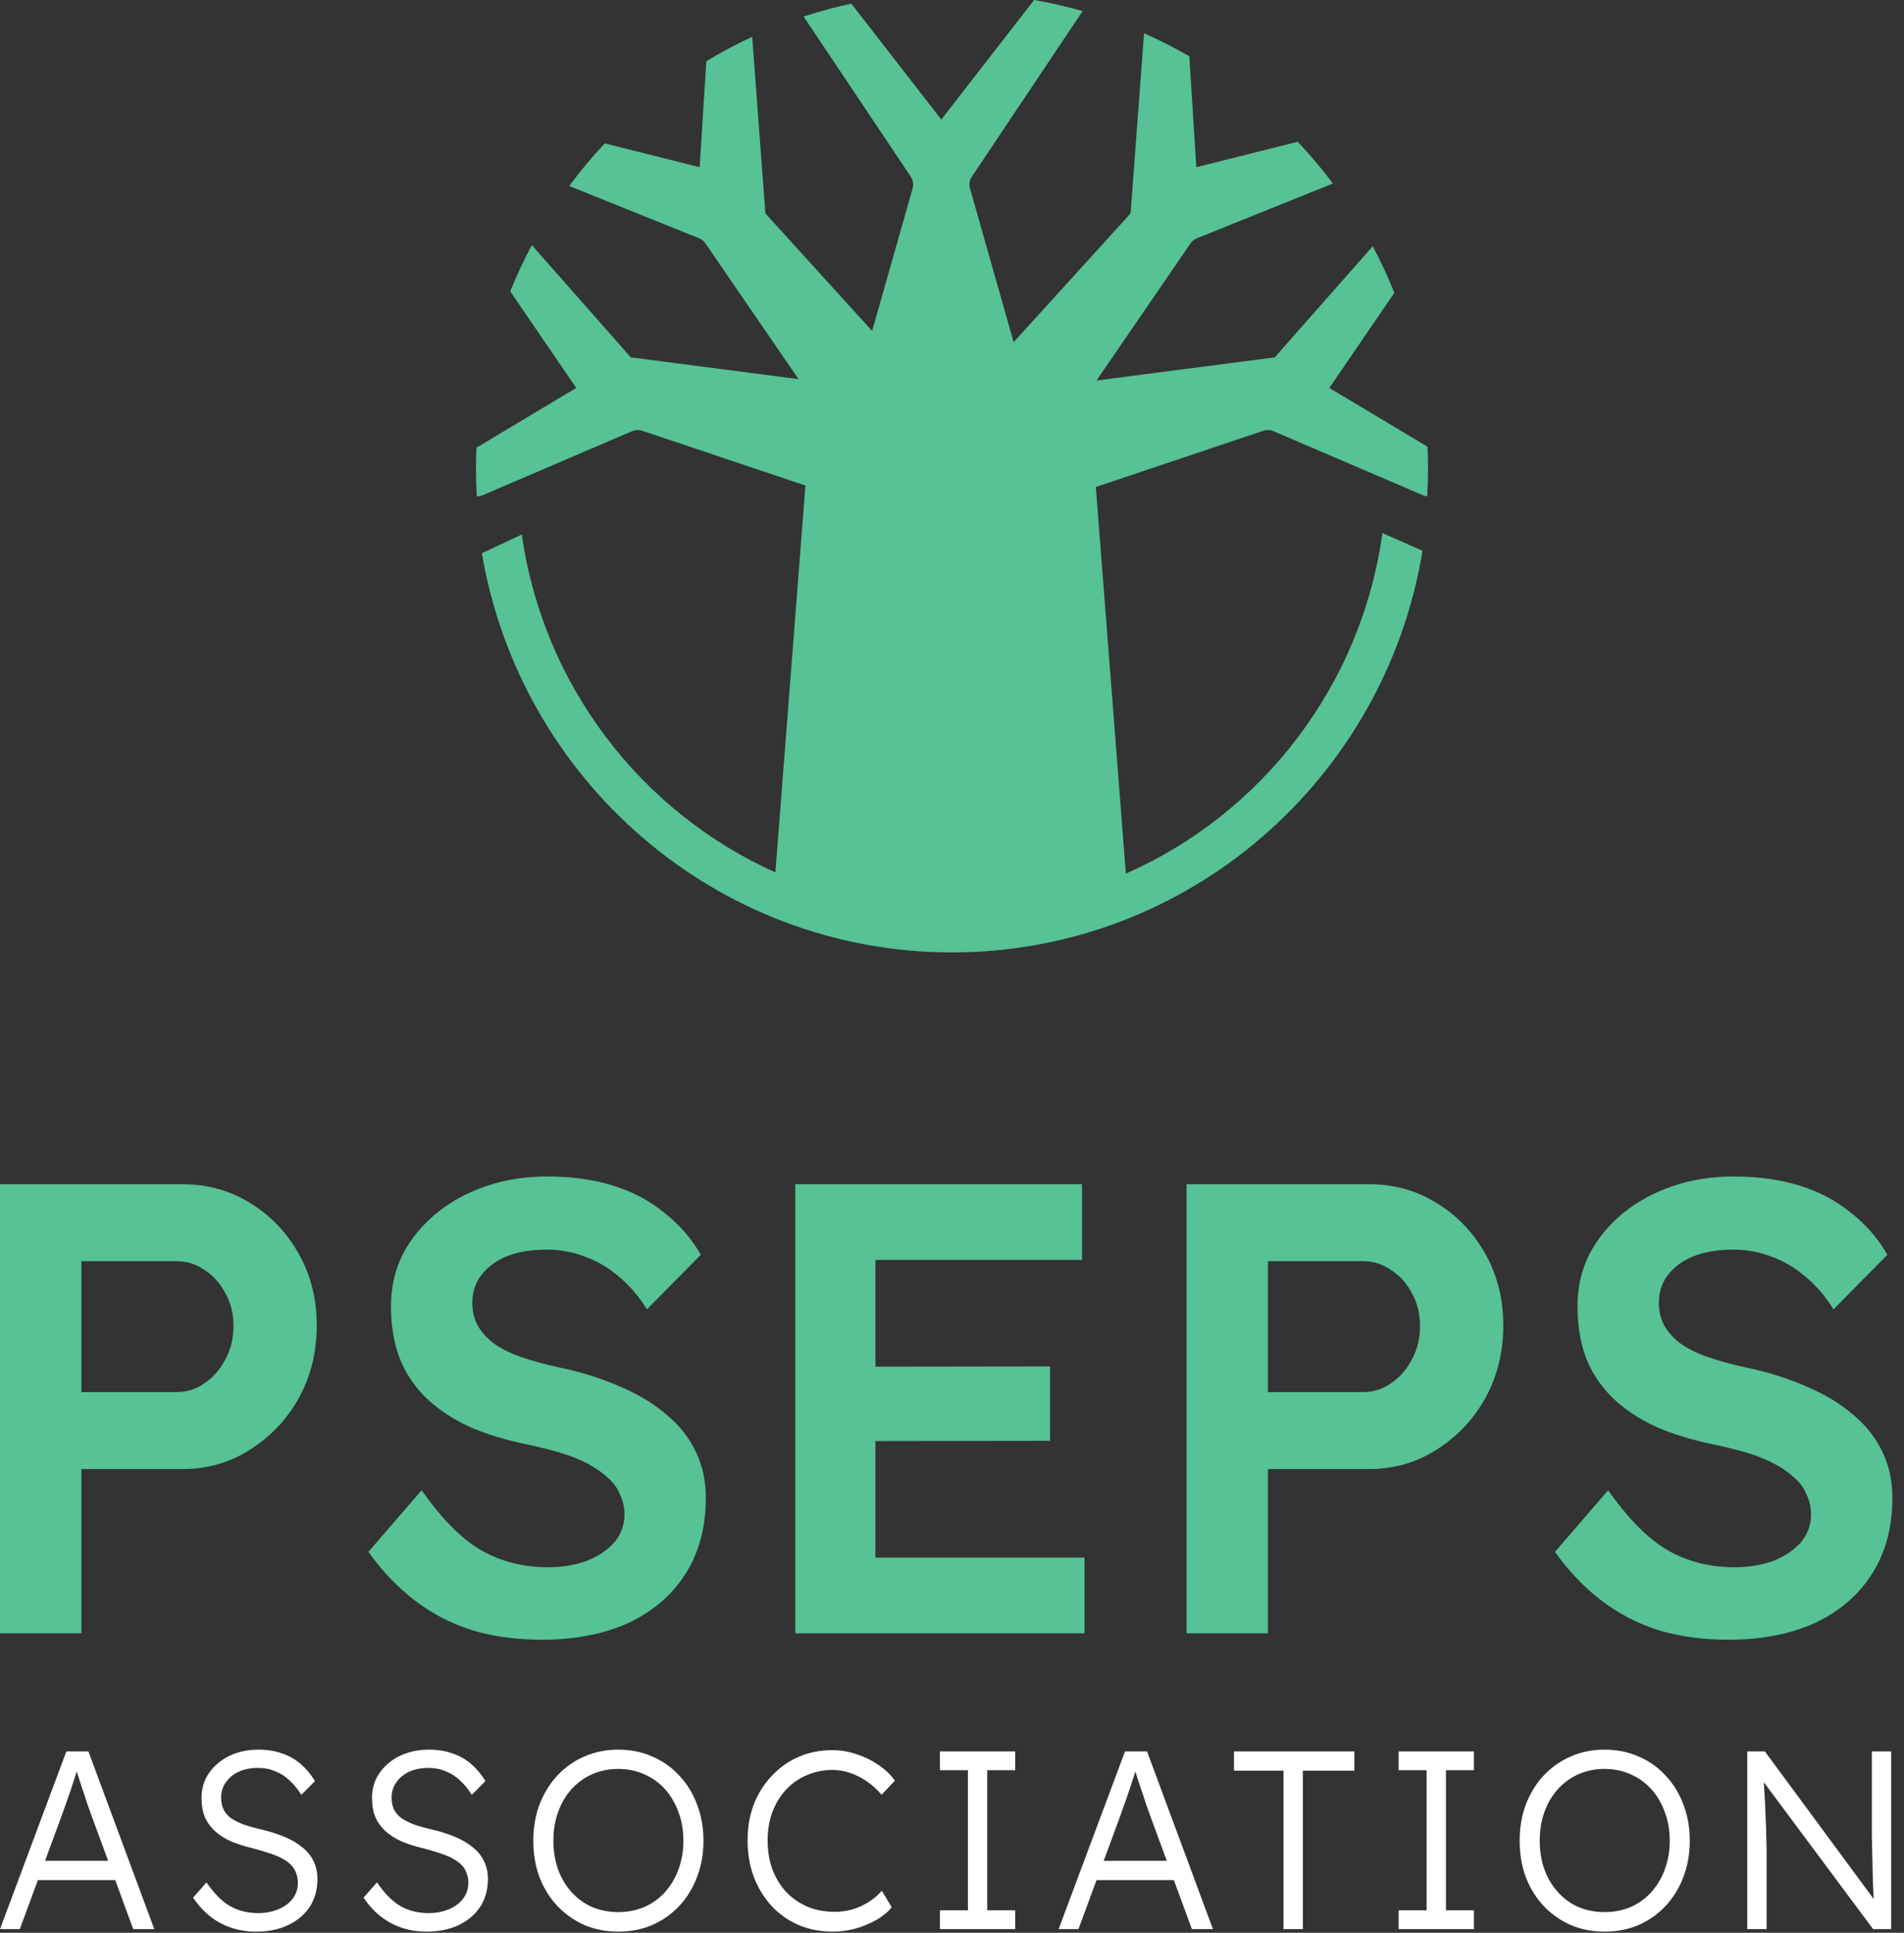 <svg width="136" height="138" viewBox="0 0 136 138" fill="none" xmlns="http://www.w3.org/2000/svg">
<rect x="0" y="0" width="136" height="138" fill="#333333" stroke="none"/>
<path d="M69.285 13.45C69.204 13.165 69.252 12.86 69.417 12.614L77.33 0.792C76.198 0.47 75.042 0.205 73.865 0L67.236 8.535L60.807 0.258C59.649 0.508 58.513 0.816 57.401 1.18L65.055 12.614C65.219 12.86 65.267 13.165 65.187 13.45L62.295 23.629L54.67 15.236L53.728 2.627C52.601 3.149 51.508 3.73 50.452 4.368L49.975 11.938L43.198 10.237C42.294 11.2 41.446 12.216 40.658 13.279L49.937 17.015C50.121 17.09 50.279 17.216 50.391 17.38L57.037 27.07L45.202 25.532C45.156 25.526 45.11 25.523 45.064 25.523L37.988 17.5C37.417 18.569 36.902 19.672 36.446 20.805L41.16 27.698L34.034 31.963C34.011 32.469 34 32.977 34 33.489C34 34.143 34.019 34.793 34.055 35.439C34.196 35.442 34.339 35.416 34.476 35.358L45.153 30.784C45.38 30.686 45.636 30.676 45.87 30.755L57.531 34.666L55.385 62.287C45.821 57.996 38.803 48.974 37.272 38.163L34.421 39.499C37.157 55.674 51.141 68 68 68C84.92 68 98.945 55.584 101.608 39.323L98.743 38.059C97.232 48.99 90.114 58.106 80.418 62.375L78.274 34.77L90.241 30.755C90.476 30.676 90.731 30.686 90.959 30.784L101.636 35.358C101.736 35.401 101.841 35.426 101.945 35.435C101.982 34.791 102 34.142 102 33.489C102 32.954 101.988 32.423 101.963 31.895L94.952 27.698L99.596 20.908C99.141 19.767 98.625 18.656 98.054 17.579L91.048 25.523C91.002 25.523 90.956 25.526 90.91 25.532L78.322 27.168L85.035 17.38C85.147 17.216 85.305 17.09 85.489 17.015L95.209 13.102C94.427 12.06 93.586 11.065 92.692 10.121L85.451 11.938L84.952 4.016C83.91 3.416 82.832 2.869 81.724 2.379C81.716 2.418 81.711 2.457 81.708 2.497L80.756 15.236L72.403 24.429L69.285 13.45Z" fill="#56C295"/>
<path d="M0 116.616V84.55H13.011C14.8 84.55 16.41 84.993 17.84 85.878C19.301 86.764 20.464 87.97 21.328 89.497C22.192 91.024 22.625 92.734 22.625 94.628C22.625 96.552 22.192 98.293 21.328 99.85C20.464 101.377 19.301 102.599 17.84 103.515C16.41 104.431 14.8 104.889 13.011 104.889H5.813V116.616H0ZM5.813 99.392H12.609C13.354 99.392 14.025 99.178 14.621 98.751C15.247 98.323 15.739 97.758 16.097 97.056C16.484 96.353 16.678 95.559 16.678 94.674C16.678 93.788 16.484 93.009 16.097 92.337C15.739 91.635 15.247 91.085 14.621 90.688C14.025 90.261 13.354 90.047 12.609 90.047H5.813V99.392Z" fill="#56C295"/>
<path d="M38.701 117.074C36.883 117.074 35.214 116.845 33.694 116.387C32.173 115.899 30.802 115.181 29.58 114.234C28.358 113.288 27.27 112.142 26.316 110.799L30.116 106.401C31.577 108.478 33.008 109.913 34.409 110.707C35.81 111.501 37.39 111.898 39.148 111.898C40.162 111.898 41.086 111.745 41.921 111.44C42.755 111.104 43.411 110.661 43.888 110.111C44.365 109.531 44.603 108.875 44.603 108.142C44.603 107.622 44.499 107.149 44.291 106.722C44.112 106.263 43.828 105.866 43.441 105.53C43.053 105.164 42.577 104.828 42.01 104.523C41.444 104.217 40.803 103.958 40.087 103.744C39.372 103.53 38.582 103.332 37.718 103.148C36.078 102.812 34.647 102.37 33.425 101.82C32.203 101.24 31.175 100.537 30.34 99.713C29.505 98.858 28.894 97.911 28.507 96.873C28.119 95.804 27.926 94.597 27.926 93.254C27.926 91.91 28.209 90.673 28.775 89.543C29.371 88.413 30.176 87.436 31.19 86.611C32.203 85.787 33.38 85.145 34.722 84.687C36.063 84.229 37.509 84 39.059 84C40.818 84 42.383 84.214 43.754 84.641C45.155 85.069 46.377 85.71 47.42 86.565C48.493 87.39 49.373 88.398 50.058 89.589L46.213 93.483C45.617 92.536 44.946 91.757 44.201 91.146C43.456 90.505 42.651 90.032 41.787 89.726C40.922 89.39 40.013 89.222 39.059 89.222C37.986 89.222 37.047 89.375 36.242 89.68C35.467 89.986 34.856 90.429 34.409 91.009C33.962 91.559 33.738 92.23 33.738 93.025C33.738 93.635 33.872 94.185 34.141 94.674C34.409 95.132 34.782 95.544 35.258 95.91C35.765 96.277 36.406 96.598 37.181 96.873C37.956 97.147 38.836 97.392 39.819 97.605C41.459 97.941 42.934 98.4 44.246 98.98C45.557 99.529 46.675 100.201 47.599 100.995C48.523 101.759 49.224 102.644 49.701 103.652C50.178 104.63 50.416 105.729 50.416 106.951C50.416 109.058 49.924 110.875 48.941 112.402C47.987 113.898 46.63 115.059 44.872 115.883C43.113 116.677 41.056 117.074 38.701 117.074Z" fill="#56C295"/>
<path d="M56.808 116.616V84.55H77.286V89.955H62.531V111.211H77.465V116.616H56.808ZM56.808 102.899V97.585L75.006 97.56V102.874L56.808 102.899Z" fill="#56C295"/>
<path d="M84.754 116.616V84.55H97.765C99.553 84.55 101.163 84.993 102.594 85.878C104.054 86.764 105.217 87.97 106.081 89.497C106.946 91.024 107.378 92.734 107.378 94.628C107.378 96.552 106.946 98.293 106.081 99.85C105.217 101.377 104.054 102.599 102.594 103.515C101.163 104.431 99.553 104.889 97.765 104.889H90.566V116.616H84.754ZM90.566 99.392H97.362C98.108 99.392 98.778 99.178 99.374 98.751C100.001 98.323 100.492 97.758 100.85 97.056C101.238 96.353 101.431 95.559 101.431 94.674C101.431 93.788 101.238 93.009 100.85 92.337C100.492 91.635 100.001 91.085 99.374 90.688C98.778 90.261 98.108 90.047 97.362 90.047H90.566V99.392Z" fill="#56C295"/>
<path d="M123.455 117.074C121.637 117.074 119.967 116.845 118.447 116.387C116.927 115.899 115.556 115.181 114.333 114.234C113.111 113.288 112.023 112.142 111.069 110.799L114.87 106.401C116.331 108.478 117.761 109.913 119.162 110.707C120.563 111.501 122.143 111.898 123.902 111.898C124.915 111.898 125.84 111.745 126.674 111.44C127.509 111.104 128.165 110.661 128.642 110.111C129.118 109.531 129.357 108.875 129.357 108.142C129.357 107.622 129.253 107.149 129.044 106.722C128.865 106.263 128.582 105.866 128.194 105.53C127.807 105.164 127.33 104.828 126.764 104.523C126.197 104.217 125.556 103.958 124.841 103.744C124.126 103.53 123.336 103.332 122.471 103.148C120.832 102.812 119.401 102.37 118.179 101.82C116.957 101.24 115.928 100.537 115.094 99.713C114.259 98.858 113.648 97.911 113.26 96.873C112.873 95.804 112.679 94.597 112.679 93.254C112.679 91.91 112.962 90.673 113.529 89.543C114.125 88.413 114.93 87.436 115.943 86.611C116.957 85.787 118.134 85.145 119.475 84.687C120.817 84.229 122.262 84 123.813 84C125.571 84 127.136 84.214 128.507 84.641C129.908 85.069 131.131 85.71 132.174 86.565C133.247 87.39 134.126 88.398 134.812 89.589L130.967 93.483C130.37 92.536 129.7 91.757 128.954 91.146C128.209 90.505 127.404 90.032 126.54 89.726C125.676 89.39 124.766 89.222 123.813 89.222C122.739 89.222 121.8 89.375 120.996 89.68C120.221 89.986 119.61 90.429 119.162 91.009C118.715 91.559 118.492 92.23 118.492 93.025C118.492 93.635 118.626 94.185 118.894 94.674C119.162 95.132 119.535 95.544 120.012 95.91C120.519 96.277 121.16 96.598 121.935 96.873C122.71 97.147 123.589 97.392 124.573 97.605C126.212 97.941 127.688 98.4 128.999 98.98C130.311 99.529 131.429 100.201 132.353 100.995C133.277 101.759 133.977 102.644 134.454 103.652C134.931 104.63 135.17 105.729 135.17 106.951C135.17 109.058 134.678 110.875 133.694 112.402C132.74 113.898 131.384 115.059 129.625 115.883C127.866 116.677 125.81 117.074 123.455 117.074Z" fill="#56C295"/>
<path d="M0 137.734L4.741 125.048H6.315L11.02 137.734H9.516L6.492 129.507C6.409 129.277 6.315 129.011 6.209 128.709C6.114 128.395 6.008 128.075 5.89 127.749C5.784 127.41 5.678 127.084 5.572 126.77C5.478 126.456 5.389 126.178 5.307 125.936H5.66C5.566 126.239 5.466 126.547 5.36 126.861C5.265 127.163 5.165 127.471 5.059 127.785C4.953 128.087 4.847 128.389 4.741 128.691C4.634 128.993 4.528 129.295 4.422 129.597L1.415 137.734H0ZM2.017 134.237L2.529 132.859H8.384L8.95 134.237H2.017Z" fill="white"/>
<path d="M18.305 137.915C17.68 137.915 17.09 137.825 16.536 137.644C15.982 137.462 15.475 137.191 15.015 136.828C14.555 136.466 14.148 136.019 13.794 135.487L14.75 134.4C15.304 135.209 15.87 135.777 16.448 136.103C17.037 136.429 17.698 136.592 18.429 136.592C18.959 136.592 19.443 136.502 19.879 136.321C20.316 136.139 20.658 135.886 20.905 135.56C21.153 135.233 21.277 134.859 21.277 134.436C21.277 134.158 21.23 133.91 21.135 133.693C21.053 133.475 20.923 133.282 20.746 133.113C20.569 132.944 20.351 132.793 20.092 132.66C19.832 132.527 19.532 132.406 19.189 132.297C18.859 132.189 18.488 132.08 18.075 131.971C17.474 131.826 16.943 131.657 16.483 131.464C16.035 131.258 15.652 131.011 15.333 130.721C15.027 130.431 14.791 130.099 14.626 129.724C14.473 129.337 14.396 128.884 14.396 128.365C14.396 127.87 14.496 127.41 14.697 126.988C14.909 126.565 15.198 126.202 15.563 125.9C15.929 125.586 16.359 125.344 16.855 125.175C17.35 125.006 17.881 124.922 18.447 124.922C19.083 124.922 19.649 125.012 20.145 125.193C20.652 125.363 21.1 125.616 21.489 125.955C21.878 126.293 22.214 126.698 22.497 127.169L21.524 128.147C21.277 127.749 20.994 127.404 20.675 127.114C20.369 126.824 20.027 126.607 19.649 126.462C19.284 126.305 18.877 126.226 18.429 126.226C17.91 126.226 17.45 126.317 17.049 126.498C16.66 126.68 16.353 126.933 16.129 127.259C15.905 127.574 15.793 127.936 15.793 128.347C15.793 128.649 15.846 128.921 15.953 129.162C16.059 129.392 16.224 129.597 16.448 129.778C16.684 129.948 16.984 130.105 17.35 130.25C17.727 130.383 18.175 130.509 18.694 130.63C19.307 130.775 19.856 130.95 20.339 131.156C20.834 131.361 21.253 131.609 21.595 131.899C21.949 132.177 22.214 132.503 22.391 132.877C22.58 133.252 22.674 133.681 22.674 134.164C22.674 134.913 22.491 135.572 22.126 136.139C21.76 136.695 21.247 137.13 20.587 137.444C19.938 137.758 19.178 137.915 18.305 137.915Z" fill="white"/>
<path d="M30.482 137.915C29.857 137.915 29.267 137.825 28.713 137.644C28.159 137.462 27.652 137.191 27.192 136.828C26.732 136.466 26.325 136.019 25.971 135.487L26.926 134.4C27.481 135.209 28.047 135.777 28.625 136.103C29.214 136.429 29.875 136.592 30.606 136.592C31.136 136.592 31.62 136.502 32.056 136.321C32.492 136.139 32.834 135.886 33.082 135.56C33.33 135.233 33.453 134.859 33.453 134.436C33.453 134.158 33.406 133.91 33.312 133.693C33.23 133.475 33.1 133.282 32.923 133.113C32.746 132.944 32.528 132.793 32.268 132.66C32.009 132.527 31.708 132.406 31.366 132.297C31.036 132.189 30.665 132.08 30.252 131.971C29.651 131.826 29.12 131.657 28.66 131.464C28.212 131.258 27.829 131.011 27.51 130.721C27.204 130.431 26.968 130.099 26.803 129.724C26.649 129.337 26.573 128.884 26.573 128.365C26.573 127.87 26.673 127.41 26.873 126.988C27.086 126.565 27.375 126.202 27.74 125.9C28.106 125.586 28.536 125.344 29.031 125.175C29.527 125.006 30.057 124.922 30.623 124.922C31.26 124.922 31.826 125.012 32.322 125.193C32.828 125.363 33.277 125.616 33.666 125.955C34.055 126.293 34.391 126.698 34.674 127.169L33.701 128.147C33.453 127.749 33.17 127.404 32.852 127.114C32.545 126.824 32.203 126.607 31.826 126.462C31.461 126.305 31.054 126.226 30.606 126.226C30.087 126.226 29.627 126.317 29.226 126.498C28.837 126.68 28.53 126.933 28.306 127.259C28.082 127.574 27.97 127.936 27.97 128.347C27.97 128.649 28.023 128.921 28.129 129.162C28.235 129.392 28.401 129.597 28.625 129.778C28.86 129.948 29.161 130.105 29.527 130.25C29.904 130.383 30.352 130.509 30.871 130.63C31.484 130.775 32.032 130.95 32.516 131.156C33.011 131.361 33.43 131.609 33.772 131.899C34.126 132.177 34.391 132.503 34.568 132.877C34.757 133.252 34.851 133.681 34.851 134.164C34.851 134.913 34.668 135.572 34.303 136.139C33.937 136.695 33.424 137.13 32.764 137.444C32.115 137.758 31.355 137.915 30.482 137.915Z" fill="white"/>
<path d="M44.162 137.915C43.289 137.915 42.482 137.758 41.739 137.444C41.008 137.118 40.365 136.665 39.811 136.085C39.268 135.505 38.844 134.823 38.537 134.037C38.242 133.24 38.095 132.37 38.095 131.428C38.095 130.485 38.242 129.621 38.537 128.836C38.844 128.039 39.268 127.35 39.811 126.77C40.365 126.178 41.008 125.725 41.739 125.411C42.482 125.085 43.289 124.922 44.162 124.922C45.047 124.922 45.854 125.085 46.586 125.411C47.328 125.725 47.971 126.178 48.514 126.77C49.068 127.35 49.492 128.039 49.787 128.836C50.094 129.621 50.247 130.485 50.247 131.428C50.247 132.358 50.094 133.222 49.787 134.019C49.492 134.804 49.068 135.493 48.514 136.085C47.971 136.665 47.328 137.118 46.586 137.444C45.854 137.758 45.047 137.915 44.162 137.915ZM44.162 136.52C44.834 136.52 45.453 136.399 46.02 136.158C46.597 135.904 47.093 135.547 47.505 135.088C47.918 134.629 48.236 134.092 48.461 133.475C48.696 132.847 48.814 132.165 48.814 131.428C48.814 130.679 48.696 129.996 48.461 129.38C48.236 128.752 47.918 128.208 47.505 127.749C47.093 127.29 46.597 126.933 46.02 126.68C45.453 126.426 44.834 126.299 44.162 126.299C43.49 126.299 42.865 126.426 42.287 126.68C41.721 126.933 41.232 127.29 40.819 127.749C40.406 128.208 40.088 128.752 39.864 129.38C39.64 129.996 39.528 130.679 39.528 131.428C39.528 132.165 39.64 132.847 39.864 133.475C40.088 134.092 40.406 134.629 40.819 135.088C41.232 135.547 41.721 135.904 42.287 136.158C42.865 136.399 43.49 136.52 44.162 136.52Z" fill="white"/>
<path d="M59.483 137.915C58.599 137.915 57.785 137.758 57.042 137.444C56.299 137.118 55.657 136.665 55.114 136.085C54.572 135.493 54.147 134.798 53.841 134.001C53.546 133.204 53.398 132.334 53.398 131.391C53.398 130.461 53.546 129.609 53.841 128.836C54.147 128.051 54.578 127.368 55.132 126.788C55.686 126.196 56.329 125.743 57.06 125.429C57.791 125.115 58.593 124.958 59.466 124.958C60.043 124.958 60.615 125.055 61.181 125.248C61.747 125.429 62.266 125.683 62.738 126.009C63.221 126.335 63.617 126.71 63.923 127.133L62.968 128.147C62.673 127.785 62.331 127.471 61.942 127.205C61.565 126.939 61.164 126.734 60.739 126.589C60.315 126.444 59.89 126.371 59.466 126.371C58.805 126.371 58.186 126.498 57.608 126.752C57.042 126.994 56.553 127.338 56.14 127.785C55.727 128.232 55.403 128.764 55.167 129.38C54.943 129.996 54.831 130.666 54.831 131.391C54.831 132.14 54.943 132.829 55.167 133.457C55.403 134.086 55.733 134.629 56.158 135.088C56.594 135.535 57.101 135.886 57.679 136.139C58.269 136.381 58.923 136.502 59.642 136.502C60.067 136.502 60.492 136.441 60.916 136.321C61.34 136.188 61.73 136.007 62.084 135.777C62.437 135.547 62.738 135.288 62.986 134.998L63.693 136.176C63.422 136.514 63.056 136.816 62.596 137.082C62.148 137.336 61.653 137.541 61.111 137.698C60.568 137.843 60.026 137.915 59.483 137.915Z" fill="white"/>
<path d="M67.138 137.734V136.393H69.137V126.39H67.138V125.048H72.516V126.39H70.517V136.393H72.516V137.734H67.138Z" fill="white"/>
<path d="M75.617 137.734L80.358 125.048H81.932L86.637 137.734H85.134L82.109 129.507C82.026 129.277 81.932 129.011 81.826 128.709C81.732 128.395 81.626 128.075 81.508 127.749C81.401 127.41 81.295 127.084 81.189 126.77C81.095 126.456 81.006 126.178 80.924 125.936H81.278C81.183 126.239 81.083 126.547 80.977 126.861C80.883 127.163 80.782 127.471 80.676 127.785C80.57 128.087 80.464 128.389 80.358 128.691C80.252 128.993 80.146 129.295 80.04 129.597L77.032 137.734H75.617ZM77.634 134.237L78.147 132.859H84.002L84.568 134.237H77.634Z" fill="white"/>
<path d="M91.679 137.734V126.426H88.142V125.048H96.738V126.426H93.059V137.734H91.679Z" fill="white"/>
<path d="M99.903 137.734V136.393H101.902V126.39H99.903V125.048H105.281V126.39H103.282V136.393H105.281V137.734H99.903Z" fill="white"/>
<path d="M114.615 137.915C113.742 137.915 112.934 137.758 112.191 137.444C111.46 137.118 110.817 136.665 110.263 136.085C109.721 135.505 109.296 134.823 108.99 134.037C108.695 133.24 108.547 132.37 108.547 131.428C108.547 130.485 108.695 129.621 108.99 128.836C109.296 128.039 109.721 127.35 110.263 126.77C110.817 126.178 111.46 125.725 112.191 125.411C112.934 125.085 113.742 124.922 114.615 124.922C115.499 124.922 116.307 125.085 117.038 125.411C117.781 125.725 118.423 126.178 118.966 126.77C119.52 127.35 119.945 128.039 120.24 128.836C120.546 129.621 120.699 130.485 120.699 131.428C120.699 132.358 120.546 133.222 120.24 134.019C119.945 134.804 119.52 135.493 118.966 136.085C118.423 136.665 117.781 137.118 117.038 137.444C116.307 137.758 115.499 137.915 114.615 137.915ZM114.615 136.52C115.287 136.52 115.906 136.399 116.472 136.158C117.05 135.904 117.545 135.547 117.958 135.088C118.37 134.629 118.689 134.092 118.913 133.475C119.149 132.847 119.267 132.165 119.267 131.428C119.267 130.679 119.149 129.996 118.913 129.38C118.689 128.752 118.37 128.208 117.958 127.749C117.545 127.29 117.05 126.933 116.472 126.68C115.906 126.426 115.287 126.299 114.615 126.299C113.942 126.299 113.317 126.426 112.74 126.68C112.174 126.933 111.684 127.29 111.271 127.749C110.859 128.208 110.54 128.752 110.316 129.38C110.092 129.996 109.98 130.679 109.98 131.428C109.98 132.165 110.092 132.847 110.316 133.475C110.54 134.092 110.859 134.629 111.271 135.088C111.684 135.547 112.174 135.904 112.74 136.158C113.317 136.399 113.942 136.52 114.615 136.52Z" fill="white"/>
<path d="M124.806 137.734V125.048H126.062L134.163 136.031L133.916 136.357C133.88 136.164 133.851 135.874 133.827 135.487C133.815 135.1 133.798 134.665 133.774 134.182C133.762 133.687 133.75 133.173 133.739 132.642C133.727 132.11 133.715 131.591 133.703 131.083C133.703 130.576 133.703 130.117 133.703 129.706V125.048H135.083V137.734H133.792L125.726 126.897L125.938 126.516C125.973 127 126.003 127.477 126.026 127.948C126.062 128.419 126.085 128.872 126.097 129.307C126.121 129.742 126.138 130.141 126.15 130.503C126.162 130.866 126.168 131.174 126.168 131.428C126.18 131.681 126.186 131.863 126.186 131.971V137.734H124.806Z" fill="white"/>
</svg>
